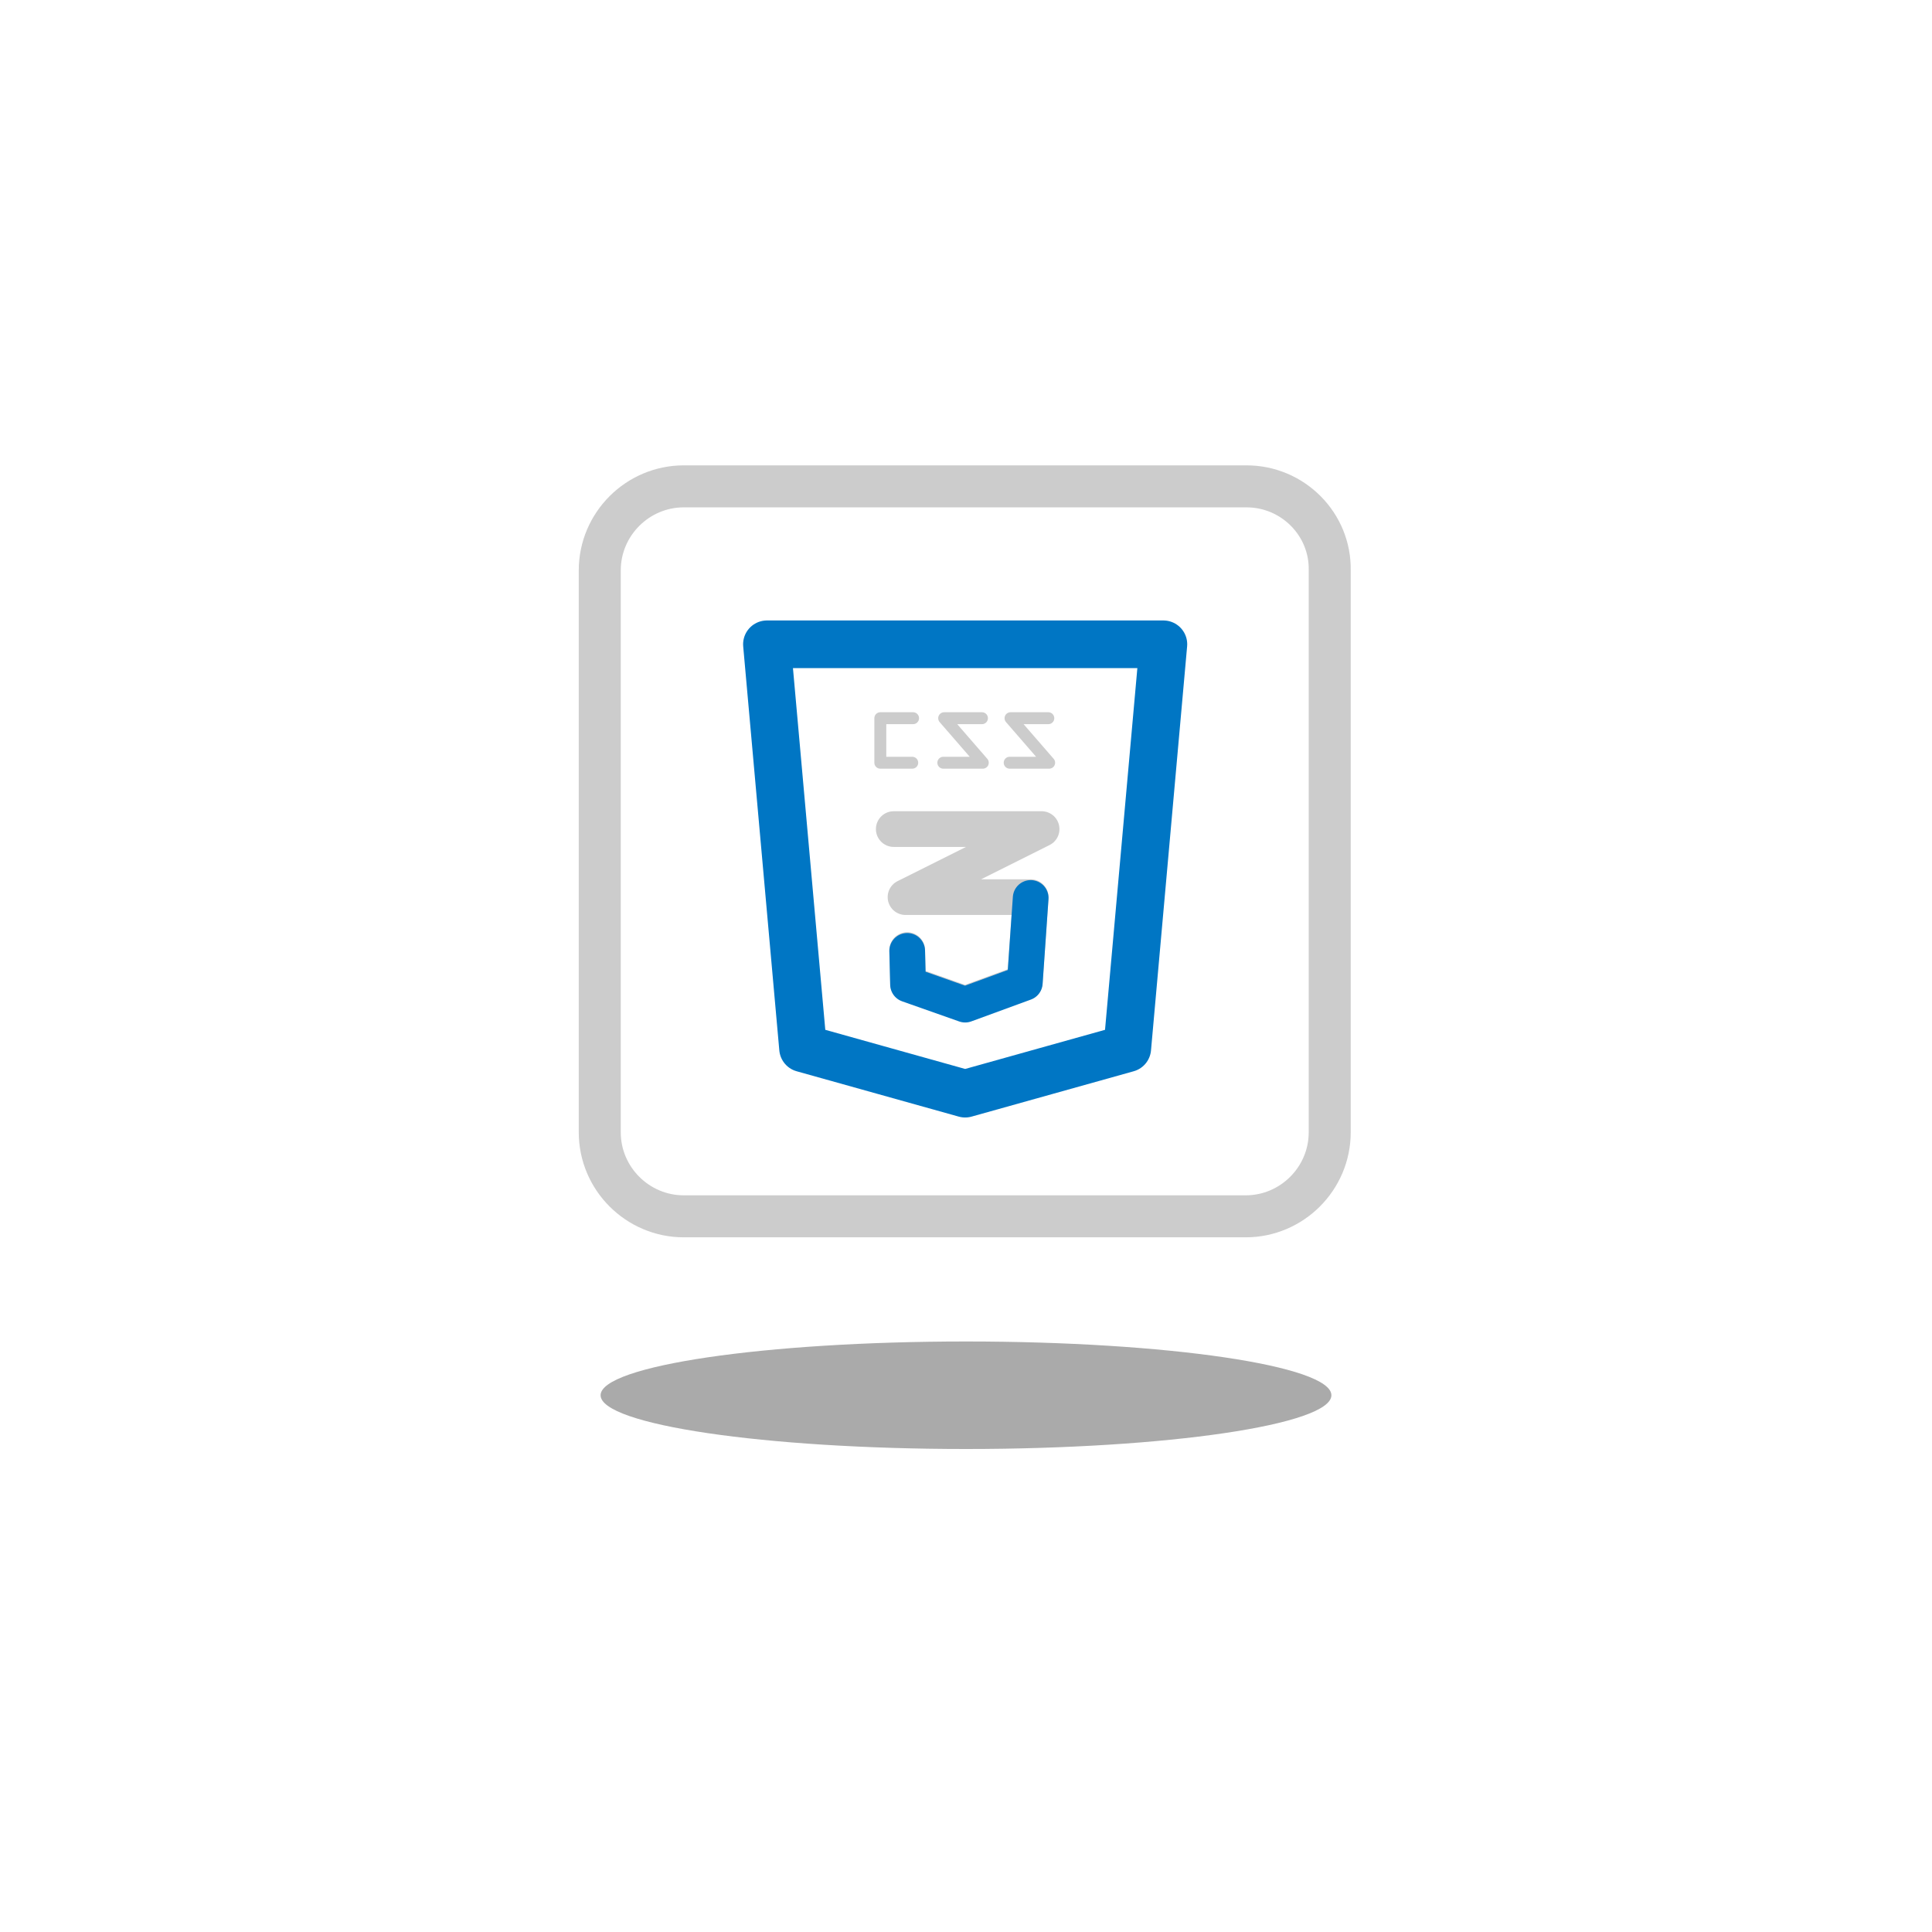 <?xml version="1.0" encoding="utf-8"?>
<!-- Generator: Adobe Illustrator 26.2.1, SVG Export Plug-In . SVG Version: 6.00 Build 0)  -->
<svg version="1.1" id="レイヤー_1" xmlns="http://www.w3.org/2000/svg" xmlns:xlink="http://www.w3.org/1999/xlink" x="0px"
	 y="0px" viewBox="0 0 230 230" style="enable-background:new 0 0 230 230;" xml:space="preserve">
<style type="text/css">
	.st0{fill:#FFFFFF;}
	.st1{fill:none;}
	.st2{fill:#FFFFFF;stroke:#CCCCCC;stroke-width:5;stroke-miterlimit:10;}
	.st3{fill:#AAAAAA;}
	.st4{fill:none;stroke:#0076C4;stroke-width:5.67;stroke-linecap:round;stroke-linejoin:round;}
	.st5{fill:none;stroke:#CCCCCC;stroke-width:1.42;stroke-linecap:round;stroke-linejoin:round;}
	.st6{fill:none;stroke:#CCCCCC;stroke-width:4.25;stroke-linecap:round;stroke-linejoin:round;}
	.st7{fill:none;stroke:#0076C4;stroke-width:4.25;stroke-linecap:round;stroke-linejoin:round;}
</style>
<rect y="0" class="st0" width="230" height="230"/>
<rect x="70" y="56.5" class="st1" width="89.8" height="116"/>
<path class="st2" d="M148.4,57.9H81.4c-5.5,0-10,4.5-10,10v66.9c0,5.5,4.5,10,10,10h66.9c5.5,0,10-4.5,10-10V67.9
	C158.4,62.4,153.9,57.9,148.4,57.9z"/>
<path class="st3" d="M115,172.5c24,0,43.5-2.9,43.5-6.4c0-3.5-19.5-6.4-43.5-6.4c-24,0-43.5,2.9-43.5,6.4
	C71.5,169.6,91,172.5,115,172.5z"/>
<path class="st4" d="M95.6,124.8l-4.3-48.1h47.2l-4.3,48.1l-19.3,5.4L95.6,124.8z"/>
<path class="st5" d="M108.7,85.5h-3.9v5.3h3.8"/>
<path class="st5" d="M116.9,85.5h-4.5l4.6,5.3h-4.7"/>
<path class="st5" d="M124.8,85.5h-4.5l4.6,5.3h-4.7"/>
<path class="st6" d="M106.4,98.7H124l-16.2,8.1h14.9l-0.7,10.1l-7.1,2.6l-6.8-2.4l-0.1-4"/>
<path class="st7" d="M122.7,106.9l-0.7,10.1l-7.1,2.6l-6.8-2.4l-0.1-4"/>
</svg>
